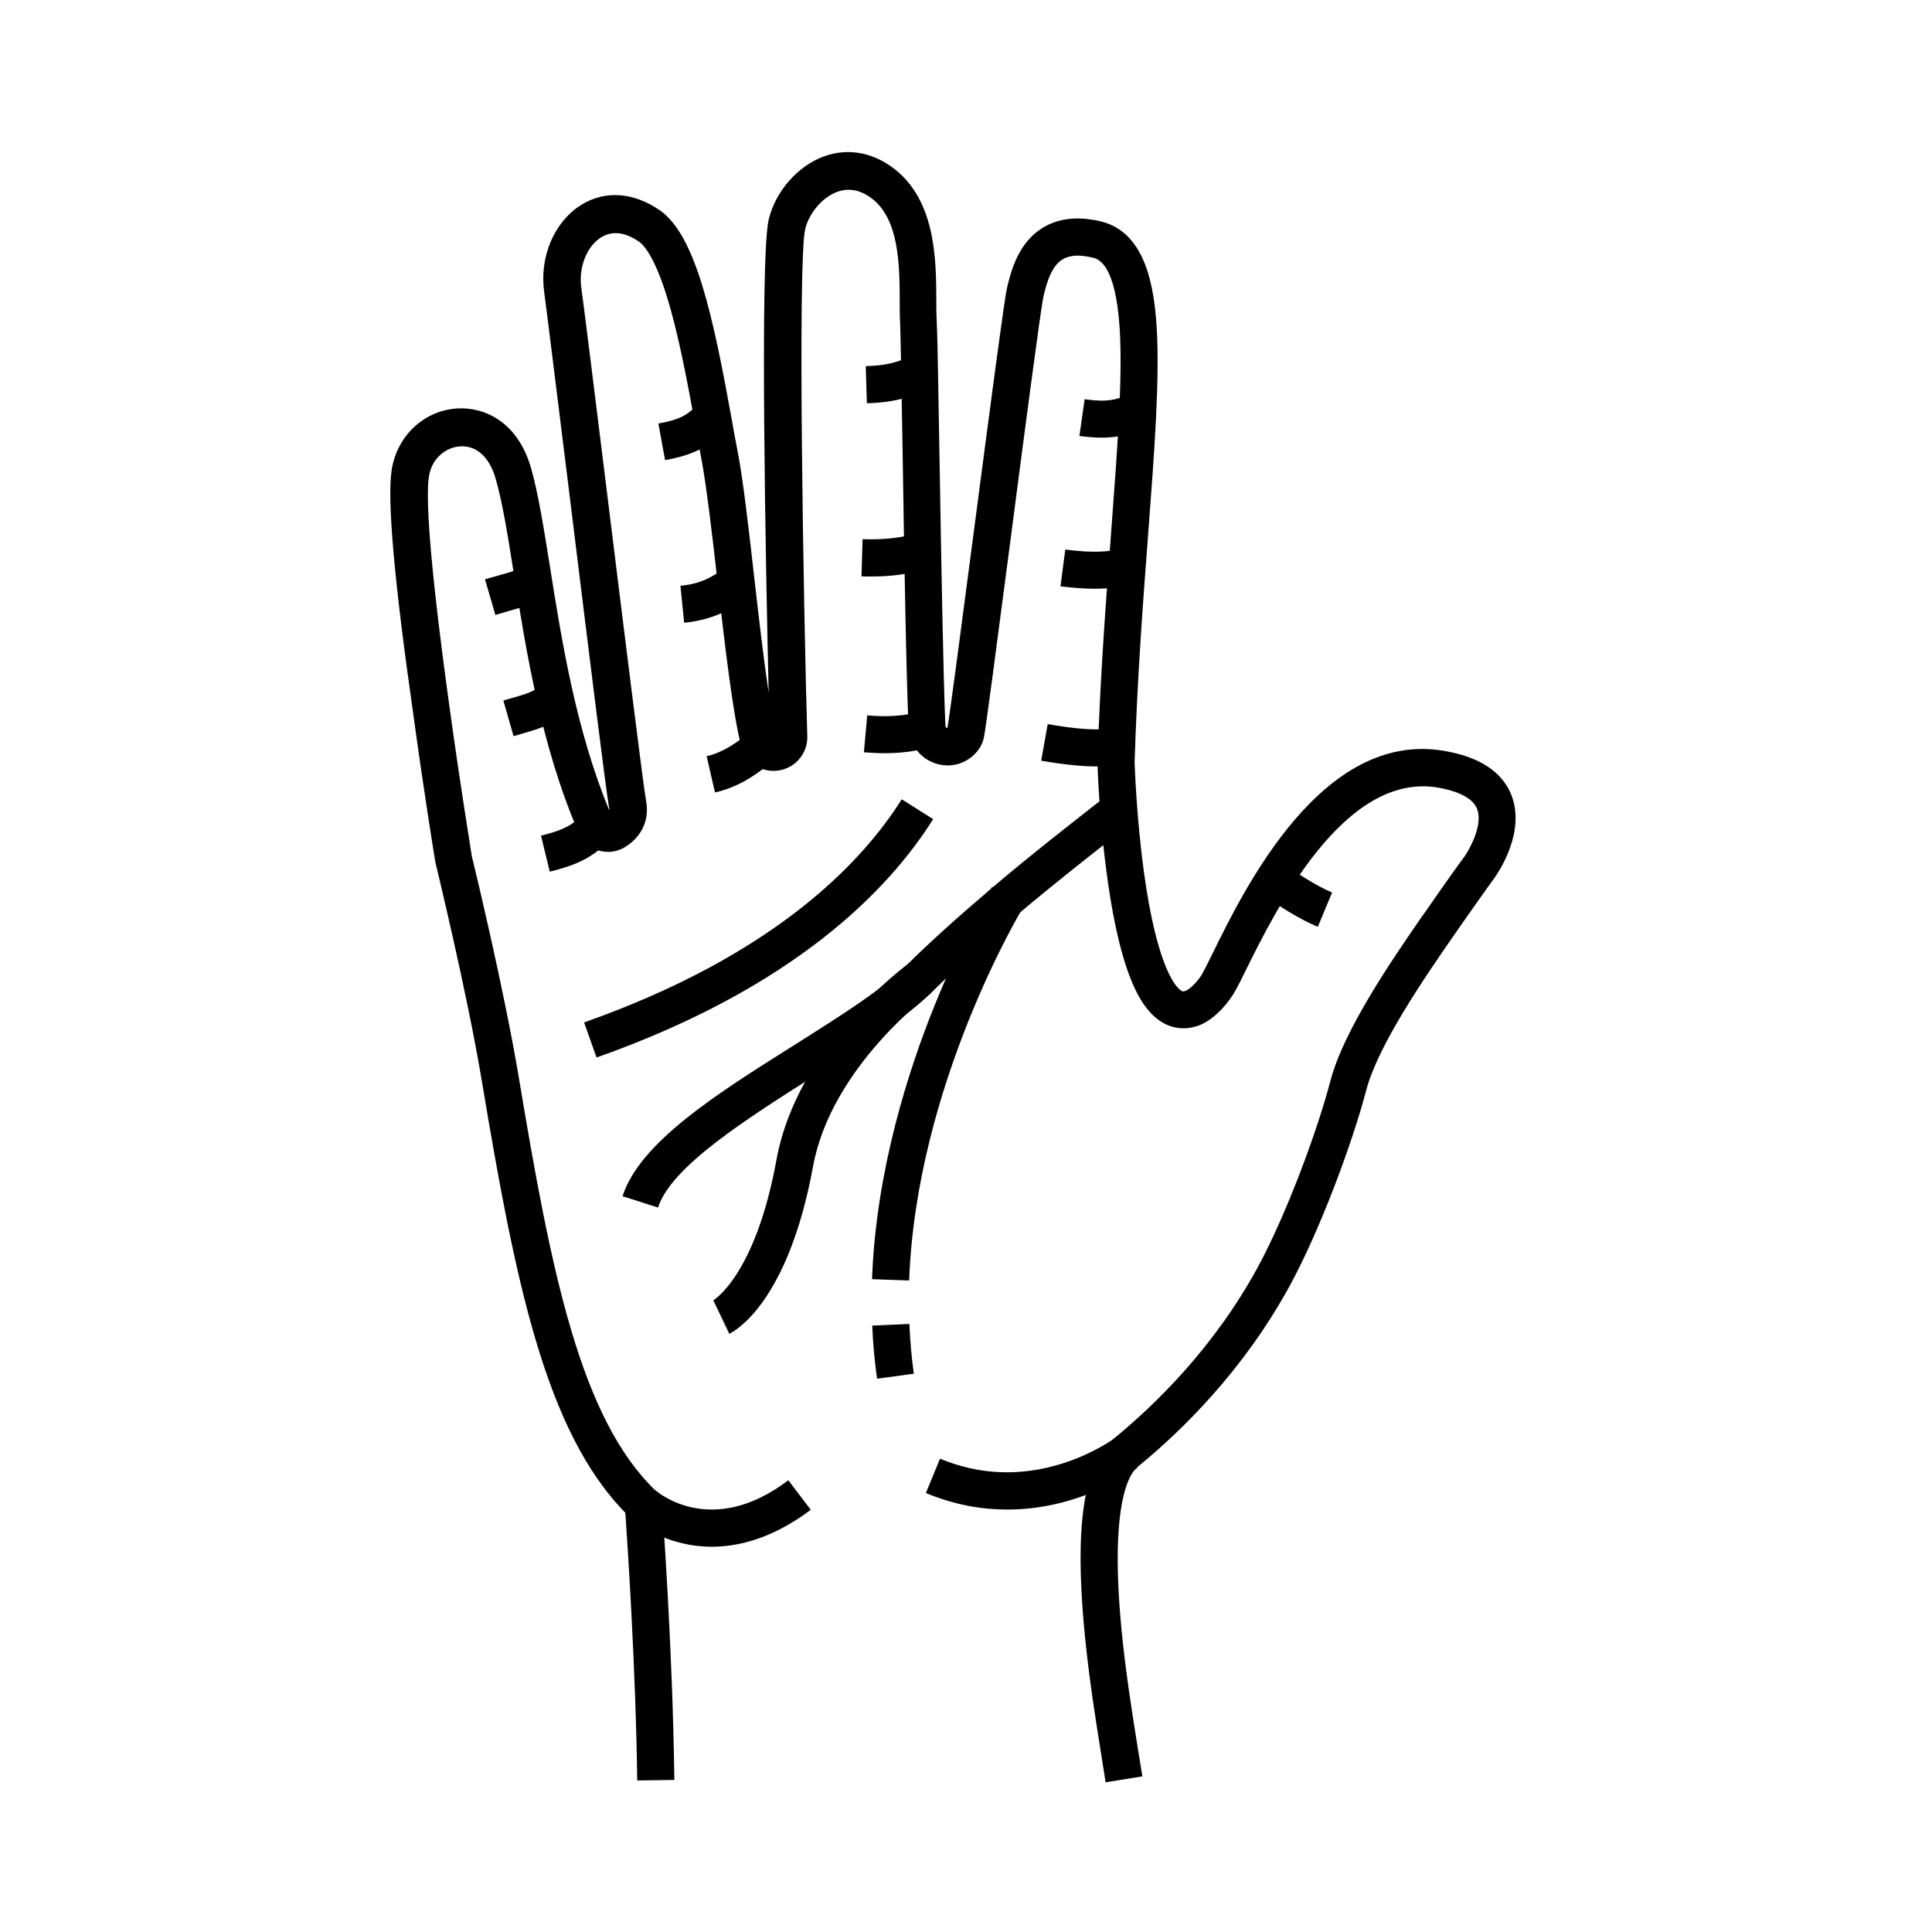 <?xml version="1.0" encoding="UTF-8"?>
<!-- Uploaded to: SVG Repo, www.svgrepo.com, Generator: SVG Repo Mixer Tools -->
<svg fill="#000000" width="800px" height="800px" version="1.1" viewBox="144 144 512 512" xmlns="http://www.w3.org/2000/svg">
 <g>
  <path d="m437 616.33c-1.82-11.465-3.445-21.551-4.281-28.289-1.77-13.629-2.559-25.238-2.312-34.586 0.395-14.516 3.297-23.715 8.809-28.242 10.922-8.953 26.422-24.008 37.984-45.164 7.676-14.07 15.891-36.309 19.387-49.645 3.543-13.578 16.531-32.324 24.254-43.543l0.344-0.441c6.742-9.789 10.875-15.398 10.922-15.449 1.379-1.918 5.019-8.512 3.297-12.695-1.379-3.344-6.394-4.871-10.332-5.559-24.945-4.231-43.148 32.719-50.973 48.512-0.984 2.066-1.871 3.789-2.609 5.117-1.723 3.199-5.312 7.477-9.25 9.199-3.641 1.523-7.332 1.23-10.527-0.789-4.281-2.754-10.43-9.742-14.367-38.867-2.066-15.203-2.508-29.125-2.508-29.719v-0.297c0.688-22.188 2.262-42.852 3.641-61.008 1.625-21.695 3.051-40.441 2.262-53.578-1.082-17.562-5.758-18.695-7.281-19.039-8.414-1.969-10.973 1.918-12.941 10.332l-0.051 0.297c-0.641 2.856-5.117 36.801-8.66 64.109-4.082 31.145-6.594 50.332-7.086 52.547-0.395 1.77-1.328 3.344-2.805 4.676l-0.098 0.098c-2.953 2.609-7.035 3.246-10.676 1.723-3.738-1.574-6.148-5.066-6.348-9.102-0.641-13.629-1.18-46.051-1.574-72.078-0.297-17.219-0.543-32.129-0.688-35.426-0.098-1.77-0.098-3.836-0.098-5.953-0.051-9.102-0.098-21.551-7.578-27.012-2.953-2.164-5.953-2.707-8.953-1.625-4.43 1.625-7.625 6.148-8.512 9.84-2.066 8.562-0.441 100.81 0.543 134.41v0.297c0 3.148-1.625 6.004-4.379 7.676-2.461 1.426-5.312 1.625-7.922 0.59-2.609-1.082-4.477-3.246-5.215-5.953-2.164-8.266-4.231-25.93-6.199-43-1.523-13.383-3-25.977-4.379-33.258-0.492-2.508-0.984-5.266-1.477-8.117-1.82-9.988-3.887-21.352-6.543-30.996-3.691-13.383-6.938-17.219-8.512-18.301-2.559-1.77-6.348-3.394-9.988-1.133-3.836 2.363-6.051 8.02-5.266 13.43 0.836 5.902 3.59 28.438 6.84 54.516 4.281 34.586 9.594 77.59 10.332 81.477 0.887 4.922-1.082 9.297-5.41 12.055-2.117 1.379-4.723 1.77-7.133 1.031-2.41-0.738-4.379-2.461-5.363-4.773-9.938-22.977-13.922-48.316-17.172-68.684-1.574-10.086-3-18.844-4.773-24.992-1.625-5.805-5.117-8.953-9.445-8.66-3.445 0.195-7.477 2.856-8.266 8.02-0.738 4.723-0.344 19.238 5.559 61.797 2.707 19.68 5.512 36.801 5.805 38.77 0.688 2.754 8.461 34.934 12.398 58.301 8.707 52.348 16.434 90.871 36.457 110.01l1.379 1.277 0.148 1.871c0.051 0.395 2.856 38.328 3.297 73.359l-9.84 0.148c-0.395-30.355-2.609-62.977-3.148-70.945-21.156-21.598-29.125-61.059-37.984-114.14-3.984-23.961-12.203-57.465-12.25-57.809l-0.098-0.395c-0.051-0.195-3-18.254-5.856-39.211-5.113-35.68-6.934-56.836-5.754-64.711 1.379-9.055 8.512-15.844 17.367-16.383 7.133-0.441 16.039 3.445 19.582 15.793 1.918 6.742 3.344 15.742 5.019 26.176 3.051 19.238 6.84 43.098 15.695 64.5 0.051-0.297 0-0.543-0.051-0.836-0.738-3.887-4.773-36.457-10.383-82.066-3.102-24.945-6.004-48.562-6.789-54.367-1.328-9.398 2.656-18.695 9.84-23.172 6.297-3.887 13.824-3.344 20.762 1.426 9.594 6.641 14.168 28.191 19.141 55.695 0.492 2.856 0.984 5.559 1.477 8.02 1.477 7.578 2.953 20.418 4.477 33.949 1.23 10.773 2.508 21.746 3.789 30.258-0.738-31.191-2.41-115.28 0-125.41 1.77-7.477 7.676-14.219 14.66-16.777 6.102-2.215 12.547-1.18 18.156 2.953 11.465 8.414 11.562 24.355 11.609 34.934 0 2.016 0 3.938 0.098 5.461 0.195 3.492 0.441 17.762 0.738 35.816 0.441 25.977 0.984 58.301 1.574 71.781 0 0.246 0.148 0.395 0.344 0.492 0.098 0.051 0.148 0.051 0.195 0.051 0.688-3.984 3.984-29.078 6.887-51.266 4.922-37.441 8.168-62.188 8.855-65.094l0.051-0.297c0.738-3.102 1.969-8.266 5.41-12.398 3.148-3.738 9.055-7.676 19.387-5.215 11.957 2.856 14.168 17.367 14.859 28.043 0.836 13.824-0.59 32.867-2.262 54.906-1.379 18.055-2.902 38.473-3.59 60.418 0.051 1.523 0.543 14.762 2.41 28.633 3.59 26.566 8.855 31.191 9.891 31.832 0.344 0.246 0.59 0.344 1.328 0.051 1.277-0.543 3.492-2.902 4.477-4.773 0.641-1.18 1.477-2.902 2.461-4.871 8.707-17.805 29.223-59.379 61.402-53.918 9.348 1.574 15.301 5.461 17.809 11.512 4.082 9.988-3.543 20.961-4.43 22.188-0.051 0.098-4.082 5.609-10.773 15.254l-0.344 0.492c-7.379 10.676-19.68 28.535-22.828 40.441-3.641 13.922-12.25 37.145-20.27 51.855-12.301 22.535-28.734 38.574-40.395 48.07-2.117 1.723-8.609 10.773-2.953 53.973 0.836 6.641 2.41 16.629 4.281 27.996z"/>
  <path d="m302.09 424.25-3.297-9.297c49.891-17.613 73.309-41.871 84.18-59.137l8.316 5.266c-11.66 18.594-36.652 44.621-89.199 63.168z"/>
  <path d="m318.38 464.01-9.398-3c4.574-14.316 25.238-27.305 45.266-39.902 8.316-5.266 16.188-10.184 22.582-15.008 3.051-2.262 5.609-4.43 7.578-6.445 5.512-5.512 13.137-12.398 22.73-20.566 10.527-8.953 21.551-17.465 27.406-22.09 1.133-0.887 2.066-1.625 2.856-2.215l6.051 7.723c-0.738 0.59-1.723 1.328-2.856 2.215-5.856 4.527-16.68 12.988-27.109 21.797-9.398 7.969-16.828 14.711-22.141 20.023-2.363 2.363-5.266 4.82-8.66 7.332-6.691 5.066-14.762 10.137-23.273 15.5-17.562 11.168-37.539 23.762-41.031 34.637z"/>
  <path d="m337.27 497.46-4.231-8.855s-0.051 0-0.098 0.051c0.098-0.051 11.219-6.496 16.828-37.293 5.559-30.406 34.094-51.363 35.324-52.25l5.758 7.969-2.902-3.984 2.902 3.984c-0.246 0.195-26.566 19.582-31.391 46.051-6.598 35.914-20.617 43.59-22.191 44.328z"/>
  <path d="m376.43 509.37c-0.641-4.625-1.082-9.199-1.277-14.07l9.84-0.441c0.195 4.574 0.59 8.855 1.18 13.188z"/>
  <path d="m384.94 483.34-9.84-0.344c1.031-28.586 9.594-55.301 16.629-72.668 7.578-18.793 14.859-30.75 15.152-31.242l8.414 5.117c-0.391 0.59-28.484 47.18-30.355 99.137zm30.309-99.137-4.184-2.559z"/>
  <path d="m332.64 553.9c-2.902 0-5.461-0.344-7.676-0.887-8.414-1.918-13.43-6.348-13.973-6.84l6.641-7.281-3.297 3.641 3.297-3.641c0.59 0.543 14.957 12.84 35.277-2.609l5.953 7.824c-9.988 7.527-19.039 9.793-26.223 9.793z"/>
  <path d="m410.97 544.05c-6.641 0-13.922-1.18-21.598-4.379l3.738-9.102c10.43 4.328 21.352 4.773 32.422 1.277 8.414-2.656 13.824-6.691 13.875-6.691l6.004 7.824c-0.836 0.594-14.762 11.07-34.441 11.07z"/>
  <path d="m275.28 306.96-2.754-9.445c1.379-0.395 2.609-0.738 3.641-1.031 3.887-1.082 5.266-1.523 6.199-2.215l5.856 7.871c-2.41 1.82-4.922 2.508-9.398 3.789-0.984 0.293-2.168 0.637-3.543 1.031z"/>
  <path d="m280.1 339.09-2.707-9.445c6.938-1.969 7.824-2.262 10.773-4.43l5.805 7.922c-4.426 3.297-6.836 3.934-13.871 5.953z"/>
  <path d="m289.69 375-2.312-9.543c6.594-1.625 8.215-3 10.43-4.922 0.395-0.344 0.789-0.688 1.23-1.031l6.25 7.578c-0.344 0.297-0.688 0.59-1.031 0.887-3.348 2.852-6.301 5.016-14.566 7.031z"/>
  <path d="m320.25 265.93-1.77-9.691c6.051-1.082 7.625-2.461 9.445-4.082 0.543-0.492 1.18-1.031 1.871-1.523l5.856 7.922c-0.395 0.297-0.789 0.641-1.277 1.031-2.957 2.602-6.059 4.914-14.125 6.344z"/>
  <path d="m325.31 309.03-0.984-9.789c5.461-0.543 8.07-2.215 11.609-4.527l0.441-0.297 5.363 8.266-0.441 0.297c-3.984 2.559-8.117 5.266-15.988 6.051z"/>
  <path d="m333.48 354-2.215-9.594c4.231-0.984 7.332-3.246 10.086-5.266 0.641-0.441 1.23-0.887 1.77-1.277l5.609 8.07c-0.492 0.344-1.031 0.738-1.574 1.133-3.098 2.359-7.477 5.555-13.676 6.934z"/>
  <path d="m373.73 250.87-0.297-9.84c5.266-0.148 7.578-0.934 10.281-1.871 0.836-0.297 1.672-0.59 2.609-0.836l2.754 9.445c-0.738 0.195-1.477 0.441-2.215 0.738-3 0.988-6.394 2.168-13.133 2.363z"/>
  <path d="m374.86 296.78c-0.789 0-1.625 0-2.559-0.051l0.297-9.84c6.051 0.195 9.102-0.395 12.645-1.031 0.789-0.148 1.625-0.297 2.508-0.441l1.625 9.691c-0.789 0.148-1.574 0.297-2.312 0.395-3.297 0.637-6.691 1.277-12.203 1.277z"/>
  <path d="m378.4 343.61c-1.672 0-3.492-0.098-5.461-0.246l0.887-9.789c7.379 0.688 12.152-0.395 14.316-1.133l3 9.348c-2.656 0.887-6.934 1.82-12.742 1.82z"/>
  <path d="m435.96 259.98c-1.723 0-3.641-0.148-5.902-0.441l1.379-9.742c6.102 0.887 8.363 0.051 11.512-1.082 0.297-0.098 0.641-0.246 0.984-0.344l3.297 9.297c-0.297 0.098-0.59 0.195-0.887 0.344-2.809 0.934-5.66 1.969-10.383 1.969z"/>
  <path d="m434.09 300.02c-2.461 0-5.41-0.195-9.055-0.641l1.277-9.742c7.922 1.031 11.465 0.492 15.598-0.195l1.523 9.742c-2.703 0.395-5.457 0.836-9.344 0.836z"/>
  <path d="m434.64 347.11c-3.938 0-8.855-0.492-14.711-1.523l1.723-9.691c11.711 2.066 15.988 1.328 16.973 1.031l2.609 9.496c-1.723 0.441-3.938 0.688-6.594 0.688z"/>
  <path d="m493.23 389.62c-5.164-2.164-10.676-5.758-14.367-8.414l5.758-8.02c2.707 1.918 7.871 5.461 12.398 7.332z"/>
 </g>
</svg>